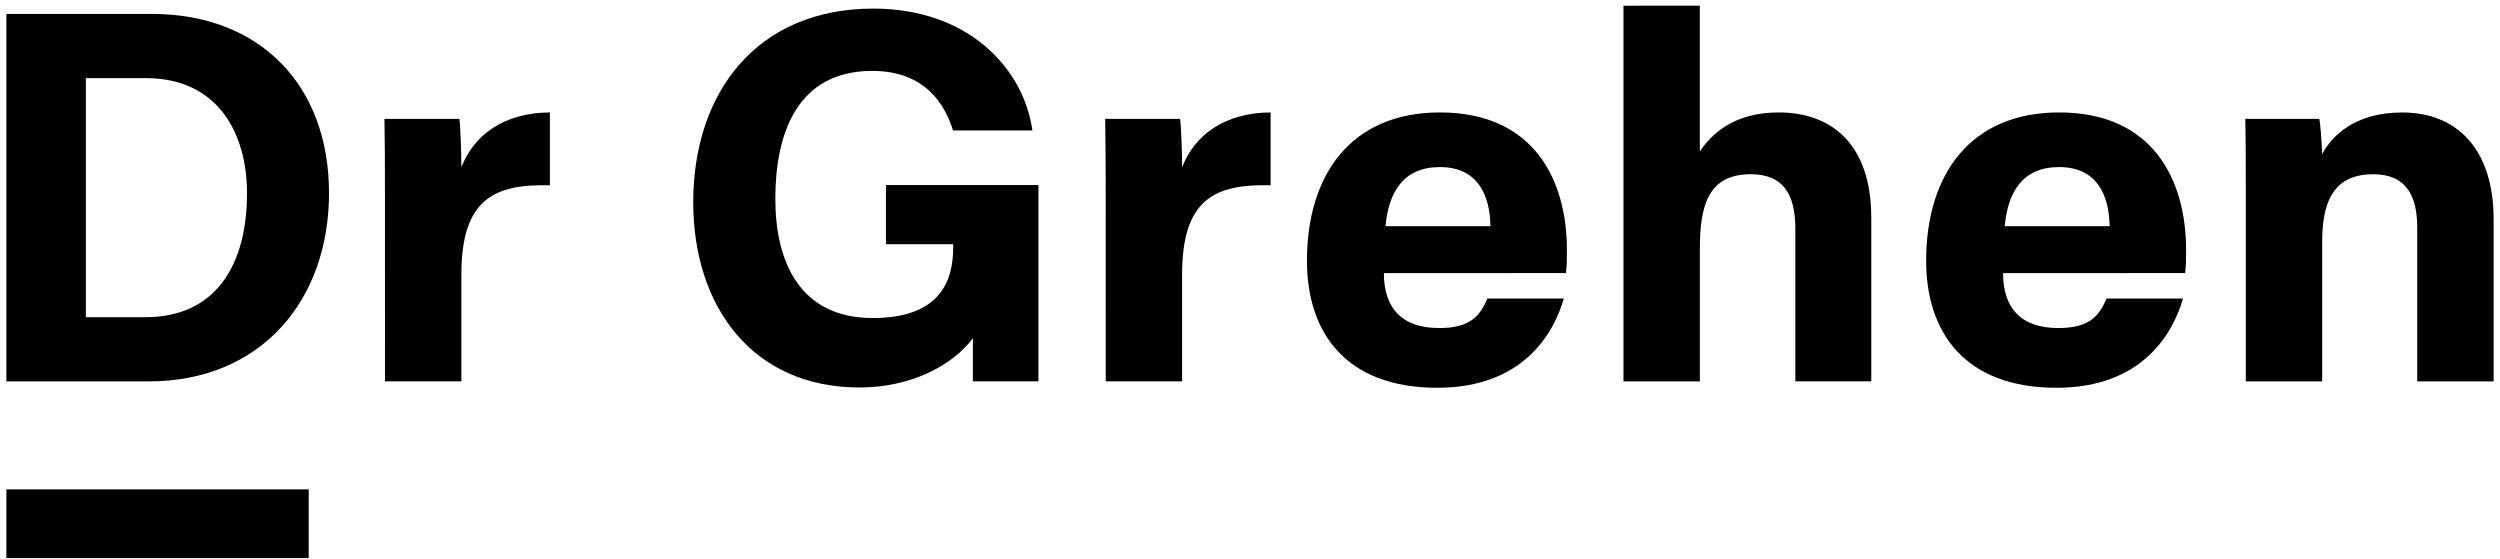 <svg width="353" height="79" viewBox="0 0 353 79" fill="none" xmlns="http://www.w3.org/2000/svg">
<path d="M0.899 1.967H21.472C36.581 1.967 46.457 11.921 46.457 27.26C46.457 42.392 36.872 53.854 20.997 53.854H0.899V1.967ZM12.121 44.788H20.534C30.482 44.788 34.878 37.392 34.878 27.288C34.878 18.814 30.761 11.033 20.601 11.033H12.121V44.788Z" fill="black"/>
<path d="M54.355 27.35C54.355 23.479 54.344 20.043 54.283 16.781H64.862C65.002 17.653 65.147 21.518 65.147 23.618C66.868 19.166 71.018 15.915 77.642 15.876V26.165C69.817 25.964 65.147 28.07 65.147 38.745V53.843H54.361L54.355 27.35Z" fill="black"/>
<path d="M146.627 53.848H137.366C137.366 52.245 137.371 49.469 137.371 47.748C134.495 51.625 128.568 54.714 121.357 54.714C106.297 54.714 97.885 43.33 97.885 28.556C97.885 12.96 106.957 1.213 123.312 1.213C136.662 1.213 144.521 9.57 145.778 18.418H134.562C133.495 14.943 130.758 10.011 123.167 10.011C112.514 10.011 109.476 18.92 109.476 28.064C109.476 36.99 112.95 44.905 123.234 44.905C132.824 44.905 134.589 39.593 134.589 34.951V34.482H125.094V26.131H146.627V53.848Z" fill="black"/>
<path d="M156.123 27.35C156.123 23.479 156.112 20.043 156.05 16.781H166.63C166.769 17.653 166.915 21.518 166.915 23.618C168.635 19.166 172.785 15.915 179.41 15.876V26.165C171.584 25.964 166.915 28.07 166.915 38.745V53.843H156.129L156.123 27.35Z" fill="black"/>
<path d="M195.402 38.566C195.413 43.437 197.848 46.319 203.222 46.319C207.713 46.319 208.992 44.515 210.02 42.157H220.812C219.432 46.928 215.175 54.754 202.937 54.754C190.106 54.754 184.543 47.039 184.543 36.823C184.543 24.607 190.816 15.876 203.322 15.876C216.7 15.876 221.247 25.556 221.247 35.276C221.247 36.594 221.247 37.449 221.108 38.56L195.402 38.566ZM210.45 31.941C210.377 27.405 208.562 23.59 203.311 23.59C198.144 23.59 196.066 27.154 195.636 31.941H210.45Z" fill="black"/>
<path d="M240.015 0.8V21.378C241.725 18.853 244.881 15.876 251.176 15.876C258.437 15.876 264.224 20.177 264.224 30.74V53.848H253.505V32.354C253.505 27.288 251.706 24.601 247.188 24.601C241.194 24.601 240.021 29.059 240.021 35.069V53.854H229.235V0.806L240.015 0.8Z" fill="black"/>
<path d="M282.831 38.566C282.842 43.437 285.283 46.319 290.651 46.319C295.142 46.319 296.421 44.515 297.449 42.157H308.241C306.861 46.928 302.605 54.754 290.366 54.754C277.536 54.754 271.972 47.039 271.972 36.823C271.972 24.607 278.245 15.876 290.752 15.876C304.13 15.876 308.676 25.556 308.676 35.276C308.676 36.594 308.676 37.449 308.537 38.56L282.831 38.566ZM297.879 31.941C297.806 27.405 295.991 23.59 290.74 23.59C285.574 23.59 283.496 27.154 283.066 31.941H297.879Z" fill="black"/>
<path d="M317.105 26.596C317.105 23.283 317.105 19.658 317.033 16.781H327.478C327.696 17.787 327.836 20.49 327.891 21.747C329.215 19.301 332.366 15.882 339.192 15.882C347.017 15.882 352.1 21.166 352.1 30.958V53.854H341.314V32.154C341.314 27.774 339.856 24.602 335.097 24.602C330.517 24.602 327.891 27.149 327.891 34.025V53.849H317.105V26.596Z" fill="black"/>
<path d="M43.586 69.103H0.899V78.8H43.586V69.103Z" fill="black"/>
</svg>
